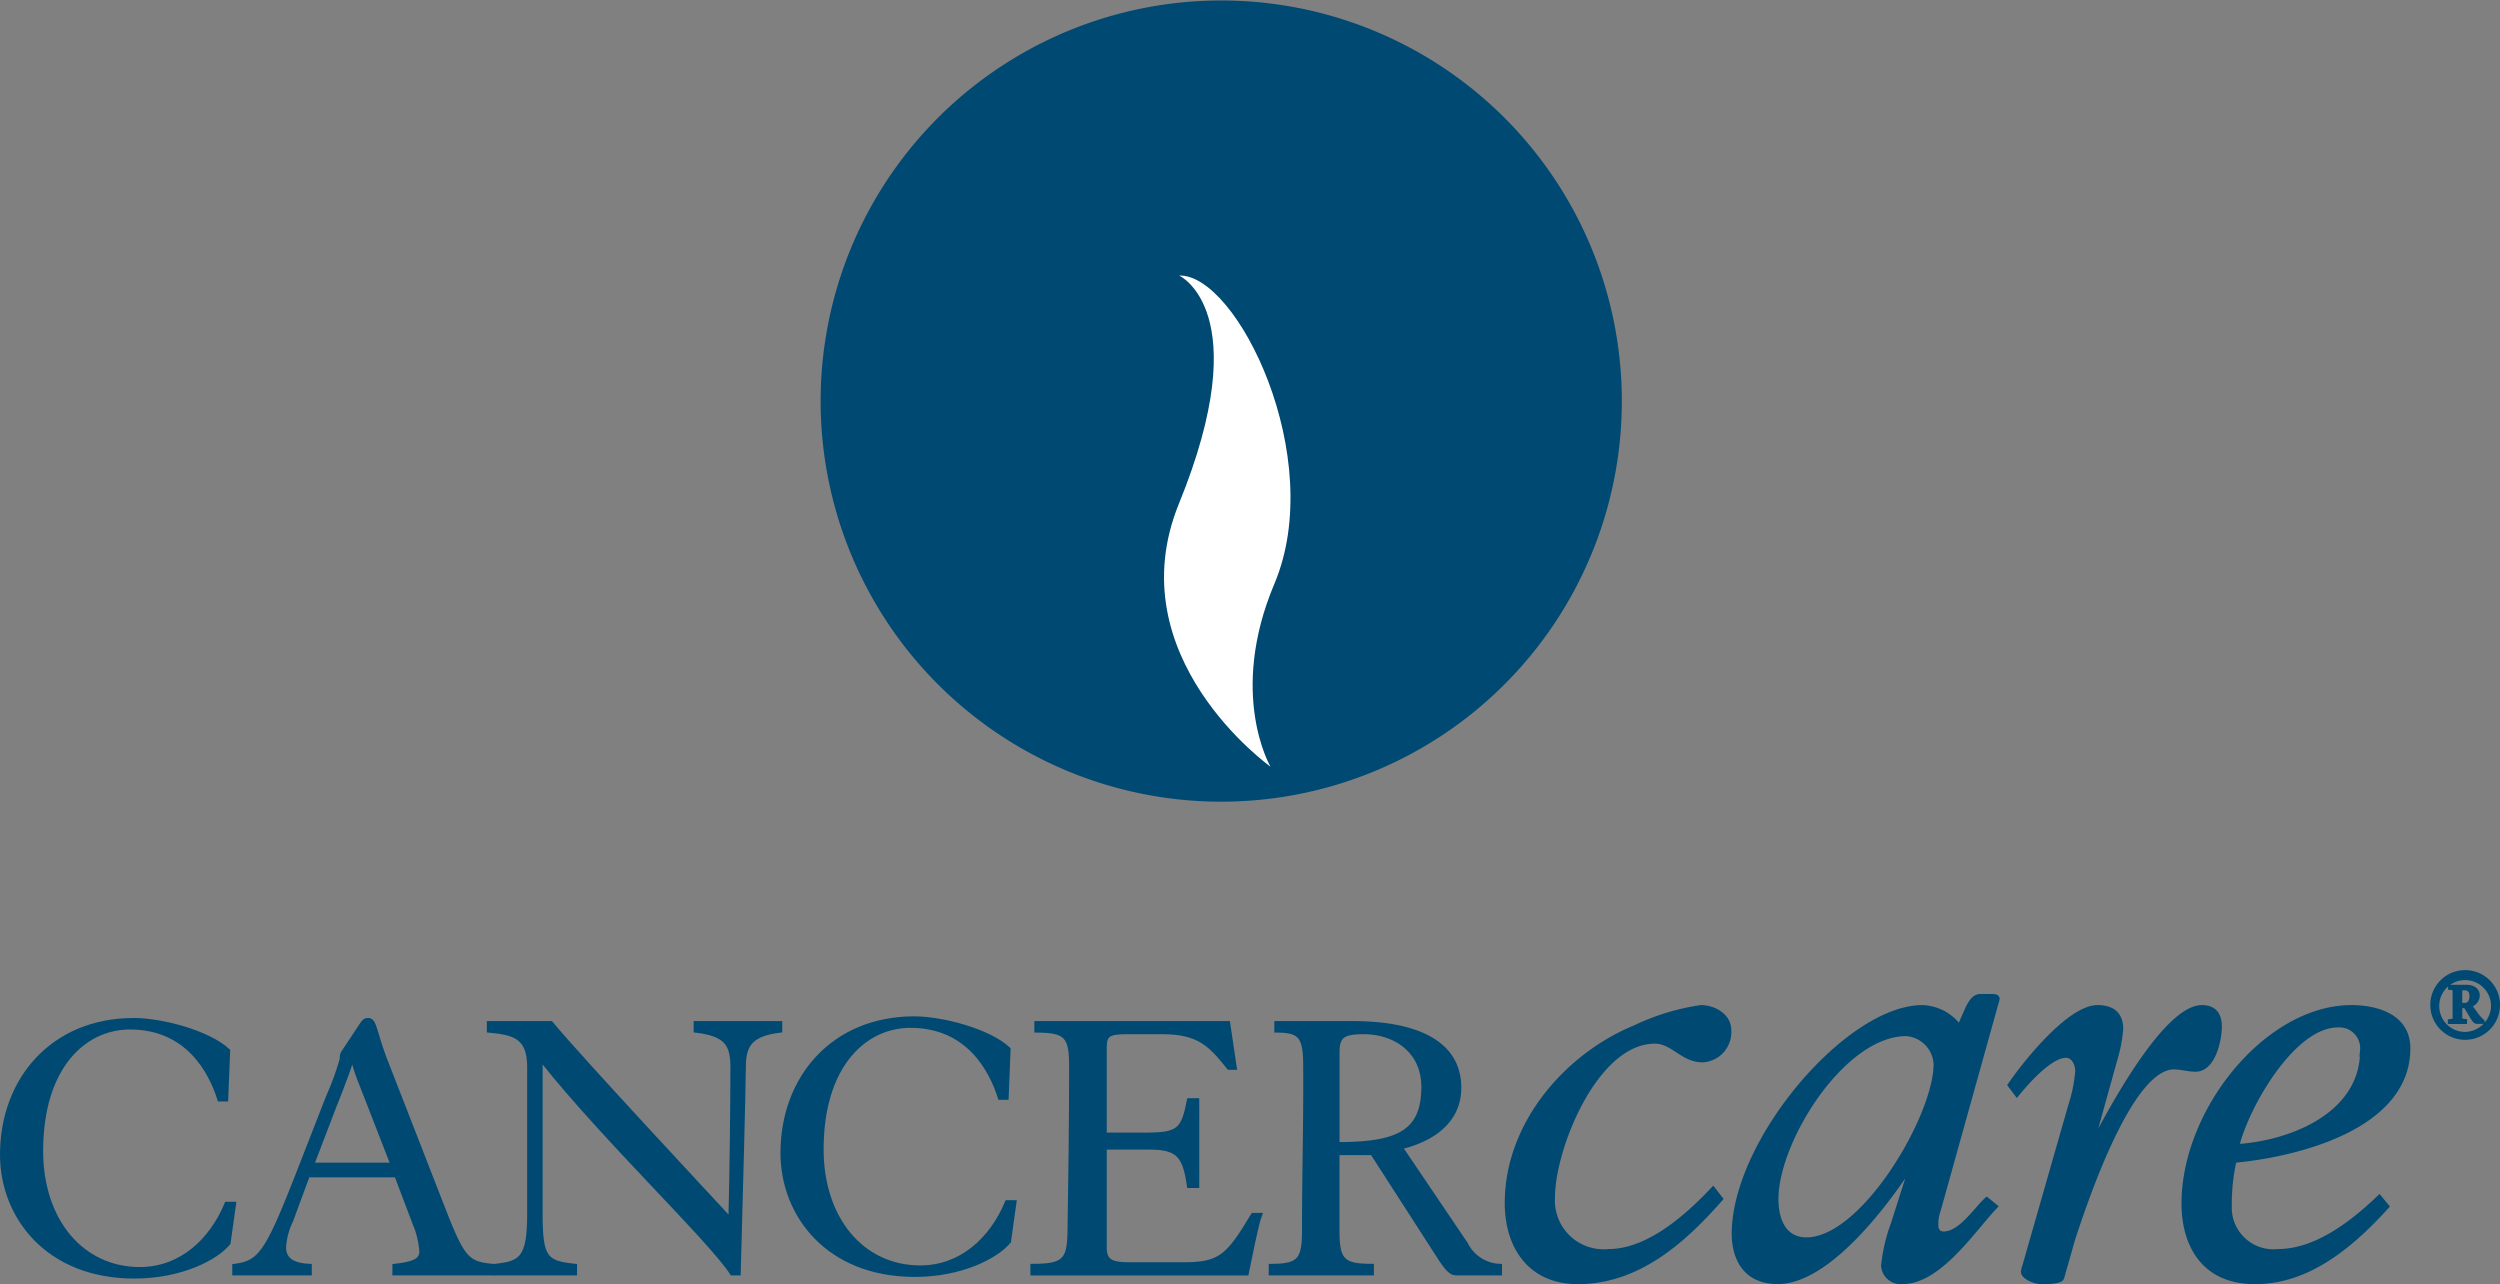 <svg xmlns="http://www.w3.org/2000/svg" width="165.338" height="84.927" viewBox="0 0 165.338 84.927">
  <rect x="0" y="0" width="165.338" height="84.927" fill="#808080" stroke="none"/>
  <g id="Group_364" data-name="Group 364" transform="translate(0.119 0.148)">
    <g id="Group_362" data-name="Group 362" transform="translate(0 0)">
      <g id="Group_361" data-name="Group 361">
        <g id="Group_360" data-name="Group 360" transform="translate(54.27)">
          <path id="Path_10539" data-name="Path 10539" d="M299.632,130.81A26.375,26.375,0,1,0,277.478,100.8,26.374,26.374,0,0,0,299.632,130.81Z" transform="translate(-277.181 -78.351)" fill="#004972" stroke="#004972" stroke-width="0.238"/>
          <path id="Path_10540" data-name="Path 10540" d="M371.708,153.169s5.165,2.368-.017,15.089c-4.128,10.134,6.056,17.392,6.056,17.392s-2.822-4.795.26-12.1C381.514,165.228,375.542,153.052,371.708,153.169Z" transform="translate(-348.112 -135.094)" fill="#fff"/>
        </g>
        <path id="Path_10541" data-name="Path 10541" d="M66.924,362.186c-.576-1.832-2.092-4.759-5.909-4.759-2.981,0-5.857,2.562-5.857,8.158,0,4.6,2.694,7.791,6.511,7.791,2.694,0,4.706-1.854,5.726-4.313h.524l-.366,2.615c-.811,1-3.139,2.221-6.25,2.221-5.726,0-8.76-3.947-8.76-8.079,0-4.967,3.347-8.915,8.734-8.915,1.83,0,4.942.81,6.25,2.038l-.132,3.244Z" transform="translate(-52.542 -289.609)" fill="#004972" stroke="#004972" stroke-width="0.238"/>
        <path id="Path_10542" data-name="Path 10542" d="M121.02,367.207l-1.1,2.98a4.7,4.7,0,0,0-.47,1.752c0,.862.628,1.177,1.7,1.227v.526H116.13v-.526c1.7-.208,2.144-.81,4.184-6.012l2.04-5.23a16.849,16.849,0,0,0,.889-2.457.641.641,0,0,1,.131-.473l1.177-1.777c.183-.261.261-.313.445-.313.47,0,.417.757,1.176,2.719l3.923,10.068c1.2,3.033,1.516,3.321,3.138,3.475v.526H126.72v-.526c1.413-.154,1.779-.417,1.779-.94a5.5,5.5,0,0,0-.419-1.777l-1.228-3.242Zm5.57-.732-2.249-5.78c-.157-.418-.287-.863-.366-1.15h-.053c-.314,1.045-1.072,2.9-1.281,3.451l-1.333,3.479Z" transform="translate(-100.768 -289.609)" fill="#004972" stroke="#004972" stroke-width="0.238"/>
        <path id="Path_10543" data-name="Path 10543" d="M186.237,373.818c1.673-.182,2.249-.442,2.249-3.372v-9.753c0-1.935-.889-2.25-2.667-2.407v-.523h4.131c2.039,2.458,10.591,11.609,11.846,12.97.079-3.086.131-7.583.131-10.068,0-1.542-.471-2.142-2.432-2.38v-.523h5.622v.523c-1.882.237-2.406.864-2.406,2.38,0,.968-.209,9.127-.34,13.678h-.47c-1.359-2.146-8.5-8.945-12.551-14.069h-.079v10.171c0,2.93.367,3.164,2.275,3.372v.526h-5.309Z" transform="translate(-153.622 -290.262)" fill="#004972" stroke="#004972" stroke-width="0.238"/>
        <path id="Path_10544" data-name="Path 10544" d="M280.578,361.738c-.575-1.83-2.091-4.758-5.909-4.758-2.981,0-5.857,2.563-5.857,8.158,0,4.6,2.692,7.792,6.51,7.792,2.694,0,4.707-1.855,5.727-4.315h.523l-.366,2.616c-.81.994-3.138,2.222-6.249,2.222-5.727,0-8.76-3.947-8.76-8.08,0-4.967,3.347-8.916,8.734-8.916,1.83,0,4.942.812,6.248,2.038l-.13,3.243Z" transform="translate(-214.58 -289.27)" fill="#004972" stroke="#004972" stroke-width="0.238"/>
        <path id="Path_10545" data-name="Path 10545" d="M334.612,373.818c2.144,0,2.431-.366,2.457-2.352.053-3.4.105-7.06.105-10.826,0-1.986-.314-2.354-2.3-2.354v-.523h12.711l.442,2.982h-.417c-1.2-1.493-1.935-2.353-4.394-2.353h-2.249c-1.307,0-1.543.132-1.543,1.046v5.7h2.694c2.248,0,2.458-.339,2.85-2.275h.575v5.7h-.575c-.287-2.04-.732-2.539-2.615-2.539h-2.929v6.591c0,.89.393,1.1,1.674,1.1h3.452c2.483,0,2.981-.472,4.654-3.269h.5c-.262.679-.679,2.9-.89,3.9h-14.2Z" transform="translate(-266.467 -290.262)" fill="#004972" stroke="#004972" stroke-width="0.238"/>
        <path id="Path_10546" data-name="Path 10546" d="M399.867,373.818c1.882,0,2.2-.366,2.2-2.352,0-3.87.105-7.165.078-10.826,0-1.986-.313-2.354-1.909-2.354v-.523H405.3c4.213,0,7.063,1.282,7.063,4.289,0,2.956-3.113,3.765-3.871,3.948l4.313,6.379a2.575,2.575,0,0,0,2.249,1.437v.526h-2.9c-.236,0-.5-.079-1.072-.968l-4.5-6.983h-2.274v5.074c0,1.986.314,2.352,2.274,2.352v.526h-6.719Zm4.445-8.053c3.976,0,5.647-.784,5.647-3.764,0-2.407-1.908-3.609-3.922-3.609-1.463,0-1.725.314-1.725,1.359Z" transform="translate(-315.958 -290.262)" fill="#004972" stroke="#004972" stroke-width="0.238"/>
        <path id="Path_10547" data-name="Path 10547" d="M478.674,366.078c-2.508,2.854-5.518,5.518-9.494,5.518-3.087,0-4.708-2.24-4.708-5.249,0-5.25,3.974-9.8,8.529-11.657a15.105,15.105,0,0,1,4.322-1.312c.85,0,1.892.541,1.892,1.544a1.88,1.88,0,0,1-1.776,2.006c-1.35,0-1.969-1.235-3.165-1.235-3.9,0-6.716,7.064-6.716,10.269a3.339,3.339,0,0,0,3.667,3.55c2.625,0,5.21-2.317,6.91-4.13Z" transform="translate(-364.955 -286.936)" fill="#004972" stroke="#004972" stroke-width="0.238"/>
        <path id="Path_10548" data-name="Path 10548" d="M542.072,351.114c.153-.27.385-.773.85-.773h.809c.231,0,.348.077.348.194a1.656,1.656,0,0,1-.078.308l-3.821,13.7a2.7,2.7,0,0,0-.155.964c0,.27.118.541.464.541,1.12,0,2.123-1.621,2.857-2.277l.616.5c-1.5,1.581-3.743,5.017-6.173,5.017a1.182,1.182,0,0,1-1.314-1.08,11.392,11.392,0,0,1,.658-2.819l1.118-3.511h-.076l-.039.078h.078l-.038-.078c-1.969,2.971-5.558,7.41-8.644,7.41-2.356,0-2.934-1.814-2.934-3.2,0-6.136,7.526-15.014,12.5-15.014a3.19,3.19,0,0,1,2.433,1.273Zm-10.652,15.323c3.744,0,8.529-8.144,8.529-11.579a2.079,2.079,0,0,0-1.93-1.969c-4.168,0-8.567,7.064-8.567,10.885C529.451,365.085,529.915,366.436,531.419,366.436Z" transform="translate(-412.071 -284.632)" fill="#004972" stroke="#004972" stroke-width="0.238"/>
        <path id="Path_10549" data-name="Path 10549" d="M602.117,358.553c.966-1.429,3.938-5.174,5.83-5.174.964,0,1.58.424,1.58,1.468a9.266,9.266,0,0,1-.384,2.005l-1.467,5.289h.076c1.042-1.969,4.671-8.762,7.1-8.762.812,0,1.2.464,1.2,1.312,0,.89-.424,2.857-1.62,2.857-.464,0-.966-.154-1.429-.154-2.662,0-5.4,7.487-6.676,11.424l-.7,2.469c-.076.271-.693.31-1.388.31-.5,0-1.236-.348-1.236-.694a1.092,1.092,0,0,1,.078-.347l3.049-10.652a9.935,9.935,0,0,0,.463-2.276c0-.426-.232-1-.734-1-1.042,0-2.623,1.813-3.242,2.585Z" transform="translate(-469.347 -286.936)" fill="#004972" stroke="#004972" stroke-width="0.238"/>
        <path id="Path_10550" data-name="Path 10550" d="M663.241,366.579c-2.548,2.816-5.364,5.017-8.762,5.017-3.549,0-4.746-2.625-4.746-5.21,0-6.175,5.521-13.007,11.115-13.007,1.737,0,3.782.619,3.782,2.741,0,5.249-7.371,7.062-11.5,7.448a13,13,0,0,0-.308,2.972,2.868,2.868,0,0,0,3.165,2.973c2.238,0,4.516-1.468,6.715-3.59Zm-1.7-10.3a1.5,1.5,0,0,0-1.584-1.661c-2.97,0-6.021,5.4-6.637,7.951C656.873,362.334,661.544,360.481,661.544,356.275Z" transform="translate(-505.459 -286.936)" fill="#004972" stroke="#004972" stroke-width="0.238"/>
      </g>
      <path id="Path_10551" data-name="Path 10551" d="M717.841,346a2.186,2.186,0,1,1,2.186,2.17A2.186,2.186,0,0,1,717.841,346Zm4.018,0a1.833,1.833,0,1,0-1.832,1.887A1.881,1.881,0,0,0,721.859,346Zm-1.826,1.124H719v-.083c.269-.037.316-.032.316-.2v-1.658c0-.289.008-.282-.3-.312v-.1h1.118c.383,0,.738.179.738.581a.7.7,0,0,1-.516.667l.36.5a3.351,3.351,0,0,0,.48.548v.048h-.4c-.205,0-.361-.438-.764-1.039h-.313v.757c0,.167.048.162.319.2Zm-.319-1.159H720c.3,0,.429-.229.429-.576,0-.373-.206-.493-.44-.493h-.271Z" transform="translate(-557.113 -279.669)" fill="#004972" stroke="#004972" stroke-width="0.238"/>
    </g>
  </g>
</svg>
